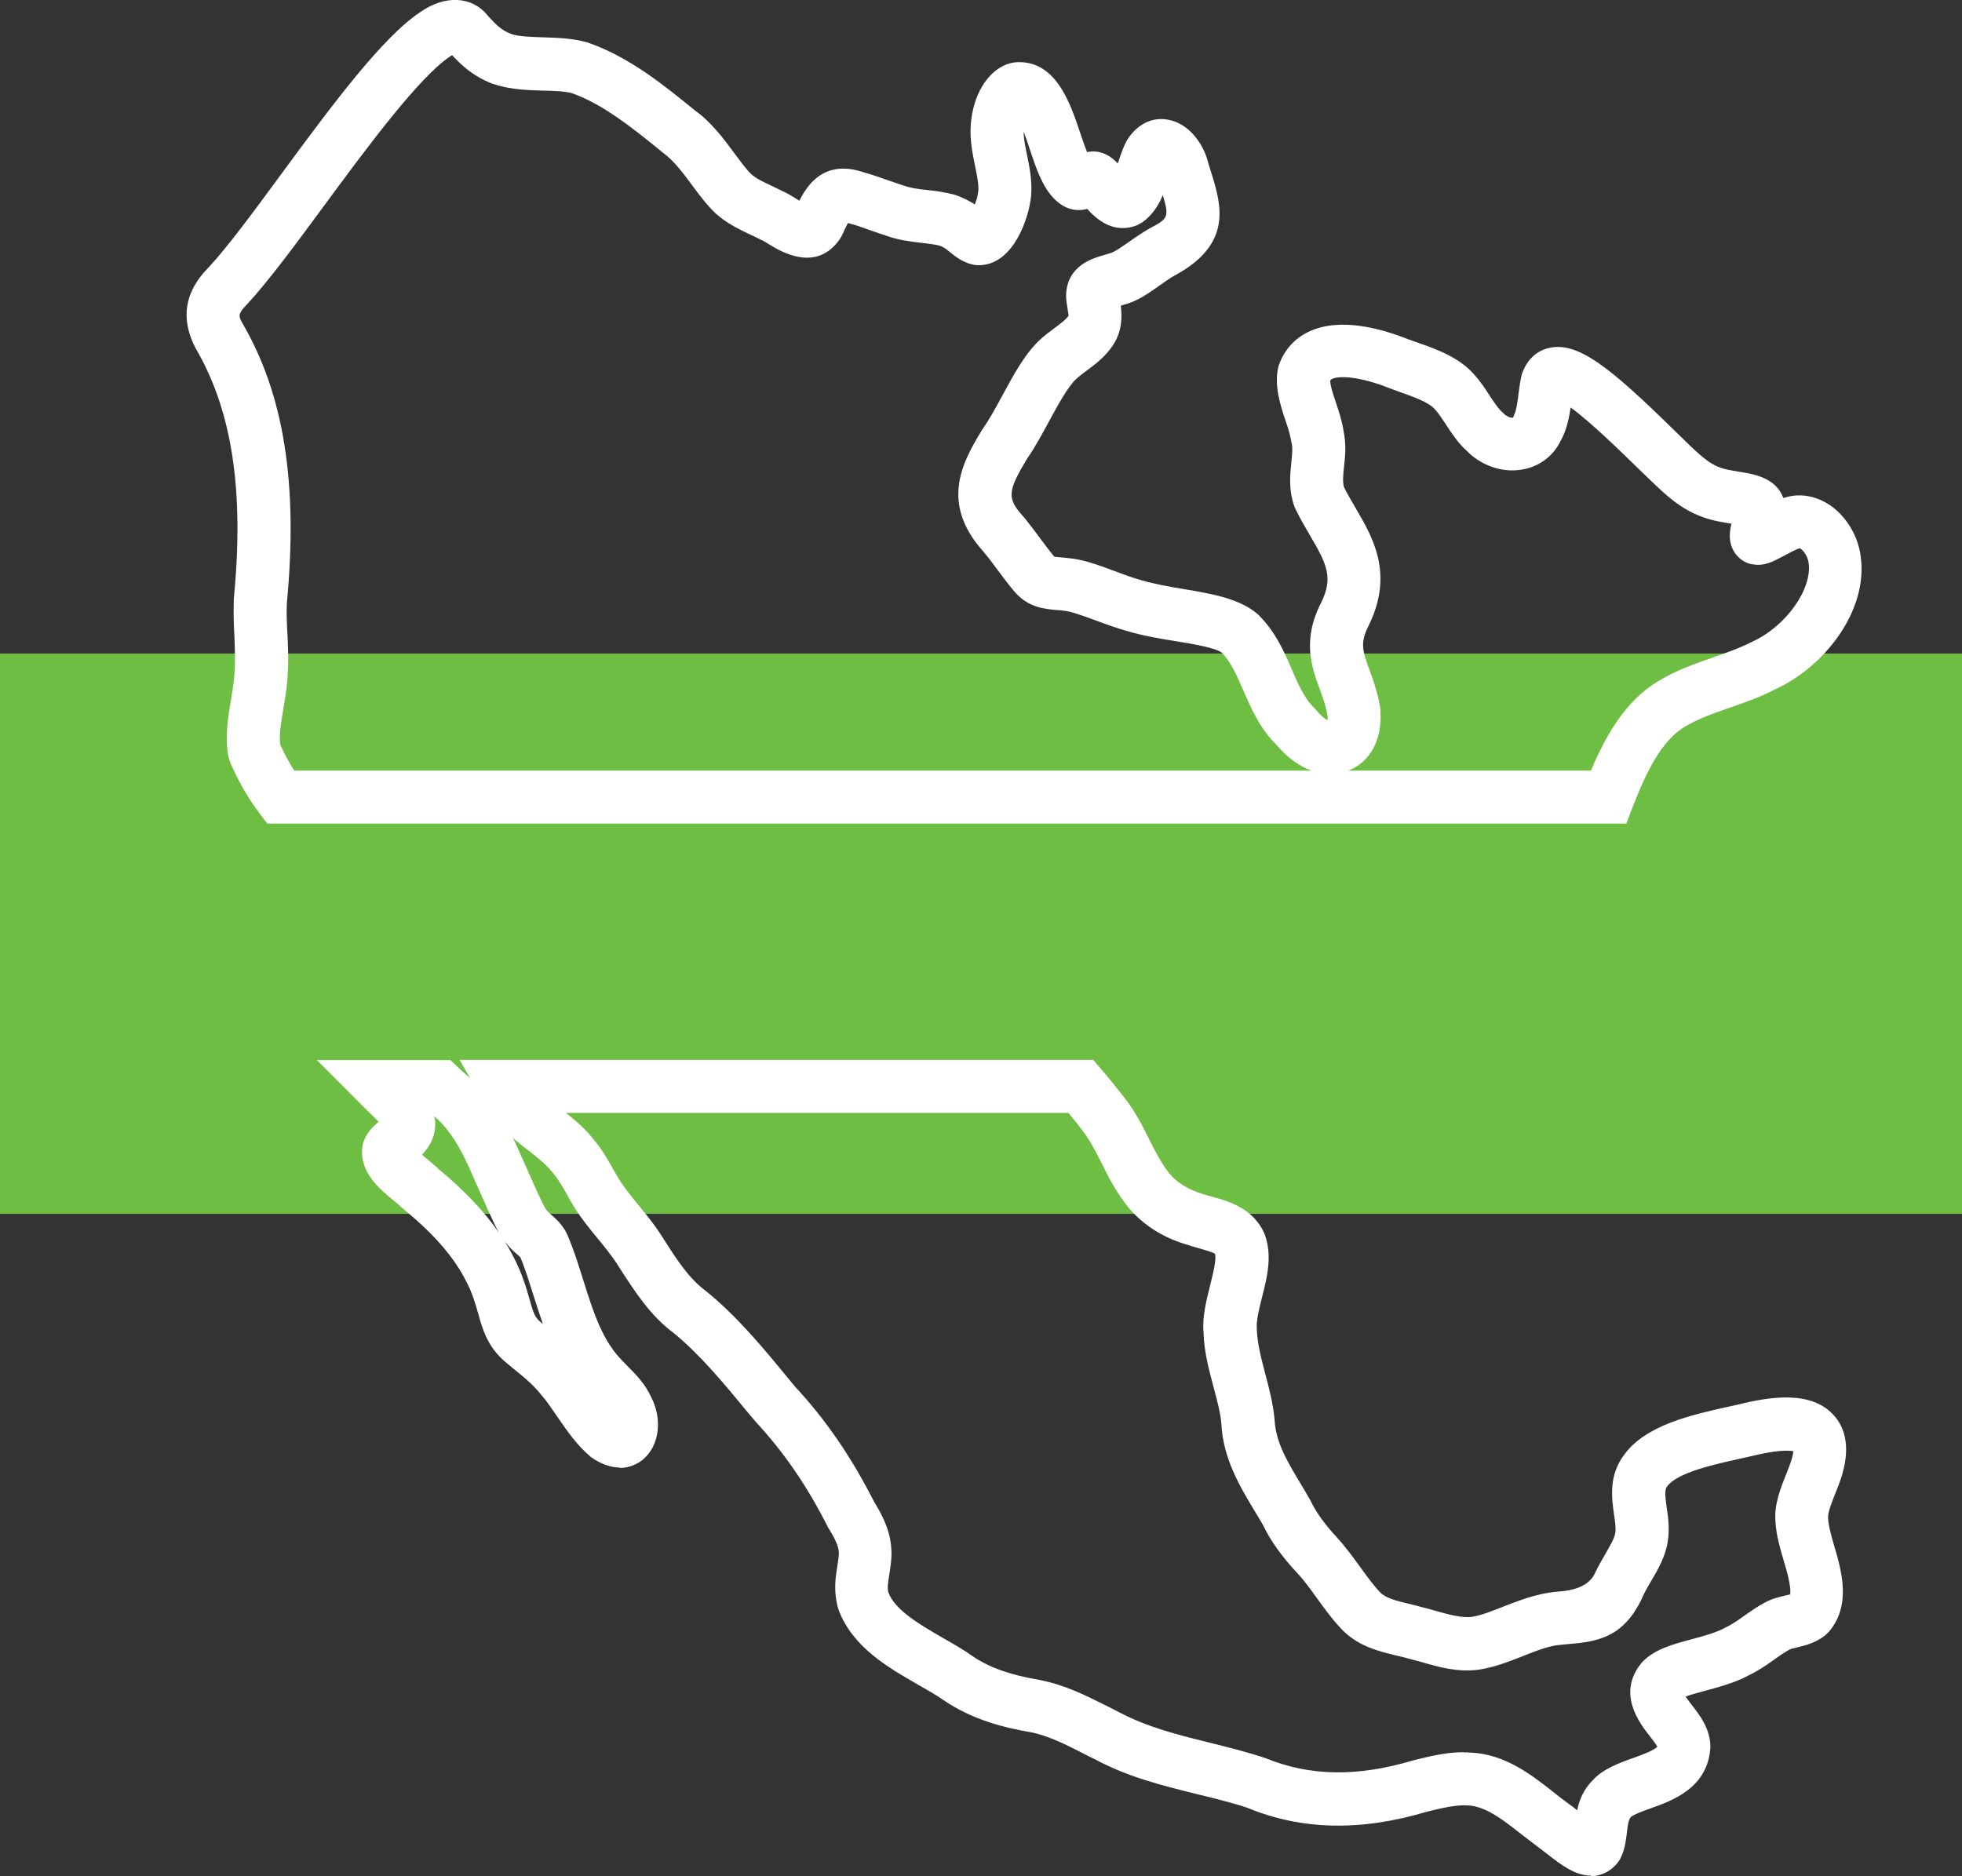 <svg xmlns="http://www.w3.org/2000/svg" id="Layer_2" viewBox="0 0 92.48 88.46"><rect x="0" y="0" width="92.48" height="88.46" fill="#333333" stroke="none"/><defs><style>      .cls-1 {        fill: #fff;      }      .cls-2 {        fill: #6ebe44;      }    </style></defs><g id="Layer_1-2" data-name="Layer_1"><g><rect class="cls-2" y="30.81" width="92.48" height="26.42"></rect><g><path class="cls-1" d="M76.68,38.83H12.6l-.38-.5c-.54-.72-1-1.52-1.37-2.39l-.08-.25c-.18-.93-.02-1.88.12-2.72.07-.43.14-.83.16-1.19.05-.59.02-1.15,0-1.75-.03-.55-.05-1.11-.03-1.72v-.07c.5-5.13-.08-8.89-1.81-11.84-.72-1.4-.5-2.66.62-3.79.87-.93,2.12-2.62,3.44-4.42,2.33-3.16,4.73-6.42,6.54-7.62,1.15-.81,2.42-.76,3.16.14l.04.05c.38.41.61.65,1.05.83.39.14.96.15,1.56.17.64.02,1.36.04,2.07.24,1.99.69,3.62,2.03,5.07,3.21.75.53,1.36,1.34,1.89,2.06.28.38.55.74.76.94.22.2.57.37.98.56.14.07.29.14.43.21.25.11.49.25.71.39.04.03.09.06.15.09.38-.75,1.18-1.97,3.05-1.33.34.09.73.23,1.13.37.23.08.46.16.7.24.38.13.74.18,1.16.22.39.04.82.1,1.27.22.4.13.71.3.96.46.06-.16.12-.33.13-.44l.02-.1c.06-.31-.04-.78-.14-1.28-.14-.67-.29-1.43-.17-2.24.17-1.31.89-2.35,1.83-2.6l.21-.04c1.92-.17,2.61,1.91,3.07,3.28.09.27.22.65.34.95.56-.11.97.12,1.2.31.09.07.17.14.25.23,0-.02,0-.04.02-.06.12-.37.24-.74.43-1.07.47-.73,1.17-1.07,1.9-.94,1.01.17,1.69,1.16,1.9,2,.04.15.1.34.16.52.46,1.49,1.03,3.35-1.75,4.84-.24.14-.49.31-.72.48-.51.36-1.04.74-1.7.9l-.1.03c.06.5.07,1.17-.34,1.82-.35.56-.87.95-1.29,1.26-.16.12-.31.23-.45.36-.41.36-.88,1.24-1.3,2.01-.33.61-.67,1.24-1.04,1.77-.93,1.55-.95,1.87-.17,2.73l.07.08c.28.35.51.66.74.97.22.29.42.57.65.84.08.01.21.02.32.03.35.03.84.07,1.42.26.36.11.75.25,1.14.4.41.15.82.31,1.24.42.61.18,1.3.3,1.96.41,1.37.23,2.66.45,3.52,1.2.82.81,1.23,1.75,1.59,2.59.31.72.61,1.4,1.07,1.83l.11.12c.2.25.39.38.51.45v-.19c-.07-.45-.22-.85-.37-1.27-.38-1.04-.85-2.32.07-4.1.58-1.18.25-1.82-.54-3.17-.23-.39-.46-.79-.67-1.22l-.05-.11c-.29-.79-.21-1.52-.15-2.12.04-.37.07-.69,0-.94l-.02-.1c-.04-.25-.14-.58-.26-.92-.24-.73-.51-1.55-.36-2.4l.04-.17c.25-.75.76-1.31,1.46-1.63,1.42-.65,3.3-.16,4.63.37l.4.14c.94.33,2.01.71,2.72,1.52.28.31.51.65.72.98.22.33.42.64.64.83.22.23.43.25.48.23l.04-.11c.11-.18.18-.7.22-1.04.04-.33.09-.64.15-.89.23-.68.68-1.1,1.26-1.24,1.37-.33,2.87.88,5.94,3.89.5.49.97.95,1.21,1.15.37.32.65.49.95.6.26.09.58.14.88.19.69.11,1.73.27,2.09,1.24.07-.02.14-.04.22-.06.65-.16,1.36-.02,1.98.4.76.52,1.31,1.43,1.44,2.37.39,2.63-1.75,5.28-4.03,6.31-.66.35-1.4.61-2.12.86-.77.27-1.5.52-2.13.9-1.13.67-1.85,2.21-2.46,3.78l-.31.8h.02ZM63.58,36.33h11.41c.72-1.7,1.65-3.31,3.18-4.22.84-.51,1.73-.82,2.59-1.12.66-.23,1.28-.45,1.84-.74,1.6-.73,2.83-2.49,2.65-3.72-.05-.35-.31-.65-.42-.68-.16.04-.53.24-.75.36-.49.26-.91.49-1.44.4-.54-.05-1.17-.6-1.1-1.48.01-.15.04-.29.07-.44-.38-.06-.84-.13-1.32-.3-.6-.21-1.15-.54-1.73-1.04-.31-.26-.77-.71-1.36-1.28-.73-.71-2.21-2.17-3.17-2.86-.07.51-.19,1.08-.47,1.58-.36.73-1.02,1.22-1.83,1.35-.94.16-1.94-.2-2.62-.91-.38-.34-.7-.82-.97-1.24-.17-.26-.34-.51-.5-.69-.29-.33-1-.59-1.69-.83l-.46-.17c-1.35-.54-2.33-.6-2.69-.44-.04.02-.07.04-.1.08,0,.25.16.72.28,1.07.14.42.28.85.35,1.31.13.63.08,1.19.02,1.69-.04.38-.07.71,0,.96.17.34.36.65.54.97.81,1.38,1.83,3.1.62,5.56-.42.82-.28,1.22.05,2.11.19.52.4,1.11.51,1.84v.12c.07,1.33-.49,2.35-1.49,2.75h0ZM13.88,36.33h47.93c-.58-.21-1.14-.62-1.63-1.2-.79-.77-1.21-1.74-1.58-2.59-.3-.69-.59-1.34-1-1.76-.27-.23-1.36-.42-2.24-.56-.74-.12-1.5-.25-2.24-.47-.46-.13-.94-.3-1.42-.48-.34-.13-.69-.25-1.03-.36-.33-.11-.59-.13-.87-.15-.55-.05-1.31-.11-1.95-.83-.3-.35-.56-.7-.82-1.05-.2-.27-.41-.56-.65-.84l-.04-.05c-2.09-2.33-.91-4.3-.04-5.74.34-.48.63-1.02.94-1.59.54-1,1.09-2.02,1.82-2.68.19-.17.41-.34.63-.5.28-.21.57-.42.68-.6,0-.03-.04-.25-.06-.39-.05-.3-.1-.65,0-1.02.04-.18.12-.36.23-.53.41-.6,1.07-.79,1.51-.92l.27-.08c.2-.05.54-.29.87-.52.3-.21.62-.43.96-.63.9-.48.98-.52.66-1.59-.2.48-.5.96-.98,1.29l-.24.13c-1.12.44-1.93-.31-2.34-.77-.79.21-1.32-.24-1.54-.46-.58-.57-.87-1.45-1.18-2.38-.07-.22-.17-.52-.28-.8,0,.33.08.71.16,1.1.14.67.29,1.43.15,2.22-.1.67-.72,2.86-2.31,2.97h-.25c-.56-.08-.94-.38-1.22-.61-.2-.17-.33-.26-.5-.31-.22-.06-.52-.09-.84-.13-.5-.06-1.07-.12-1.67-.34-.22-.07-.48-.16-.74-.25-.33-.12-.66-.24-1.01-.33-.02,0-.03-.01-.05-.02l-.13.26c-.06.12-.12.25-.18.38l-.1.16c-1.11,1.55-2.77.54-3.31.21-.14-.09-.28-.18-.41-.23l-.1-.05c-.14-.07-.28-.14-.42-.2-.5-.24-1.08-.52-1.59-.98-.4-.38-.73-.82-1.08-1.29-.44-.6-.9-1.21-1.4-1.57-1.35-1.1-2.81-2.29-4.3-2.81-.34-.09-.86-.11-1.4-.12-.73-.02-1.55-.05-2.36-.33-.93-.37-1.45-.88-1.88-1.34-.03.02-.05.03-.08.05-1.47.97-3.95,4.33-5.94,7.03-1.37,1.86-2.66,3.61-3.65,4.67-.44.45-.39.55-.23.86,1.97,3.36,2.65,7.59,2.11,13.24-.02.48,0,.96.03,1.46.03.65.06,1.33,0,2.05-.03.48-.11.96-.19,1.44-.11.64-.21,1.24-.15,1.71.2.44.42.85.67,1.24v-.02ZM51.5,7.65l.04.05s-.03-.03-.04-.05Z"></path><g><path class="cls-1" d="M75,88.43c-.76,0-1.42-.51-2.06-1.01-.16-.12-.32-.25-.47-.36-.26-.19-.49-.38-.73-.56-.91-.71-1.69-1.33-2.54-1.38-.57-.04-1.25.13-1.92.29-3.13.94-5.93.88-8.49-.18-.72-.24-1.54-.44-2.4-.65-1.57-.39-3.2-.79-4.75-1.62-.17-.08-.39-.19-.6-.3-.84-.43-1.64-.83-2.45-.99-1.17-.2-2.73-.56-4.14-1.53-.36-.25-.77-.48-1.19-.72-1.44-.83-3.06-1.76-3.73-3.51-.26-.85-.15-1.53-.06-2.08.04-.26.08-.51.07-.66-.03-.36-.26-.75-.51-1.16-1-1.98-2.08-3.54-3.42-4.99l-.43-.51c-1.07-1.3-2.18-2.64-3.41-3.65-1.12-.83-1.84-1.96-2.54-3.04l-.17-.27c-.24-.36-.55-.75-.88-1.15-.38-.46-.76-.93-1.07-1.42-.13-.21-.25-.41-.36-.62-.22-.39-.43-.75-.67-1.04-.32-.41-.76-.76-1.24-1.13l-.42-.33c-.63-.51-1.18-1.17-1.67-2.01l-1.09-1.88h29.87l.37.43c.39.45.75.91,1.09,1.34.5.63.85,1.32,1.18,1.98.3.6.59,1.16.96,1.62.36.43.93.77,1.58.96.16.05.29.09.42.12.8.22,2,.56,2.5,1.82.34.99.1,1.97-.14,2.91-.14.55-.28,1.12-.25,1.49.02.69.2,1.37.39,2.1.19.71.38,1.44.45,2.21.05,1.04.61,1.98,1.2,2.96.16.27.32.53.47.8.3.62.68,1.14,1.27,1.78.41.45.76.93,1.1,1.4.32.44.62.85.9,1.15.28.31.79.43,1.37.57.19.05.39.09.58.15.22.05.47.12.71.19.65.18,1.22.34,1.7.28.4-.06.92-.26,1.47-.48.75-.29,1.6-.62,2.48-.7l.21-.02c.88-.07,1.43-.37,1.66-.9.15-.31.3-.58.45-.83.22-.39.46-.78.49-1.04.03-.22-.01-.52-.06-.84-.11-.78-.27-1.86.49-2.85,1.01-1.38,3.15-1.86,4.86-2.24l.46-.1c1.55-.39,3.5-.69,4.56.51.68.77.75,1.88.21,3.29l-.03.08-.11.27c-.18.46-.38.94-.35,1.21.02.36.15.82.28,1.27.35,1.19.83,2.82-.25,4.08l-.18.17c-.46.36-.95.47-1.31.56-.14.03-.31.07-.37.11-.24.13-.47.29-.72.47-.35.25-.75.53-1.22.75-.58.32-1.34.53-2.01.71-.29.08-.67.18-.94.28.08.11.18.24.25.34.41.52.92,1.17.92,2.04-.1,1.91-1.78,2.52-2.79,2.88-.32.11-.86.31-.97.43-.11.14-.15.48-.17.68-.04.32-.08.69-.22,1.06l-.11.24c-.25.41-.64.68-1.1.77-.1.02-.2.03-.3.03l.04-.03ZM69,82.62c.11,0,.23,0,.34.01,1.62.08,2.85,1.05,3.93,1.9.21.17.43.34.65.5.13.09.28.2.42.32.1-.47.29-.97.72-1.4.48-.55,1.26-.83,1.96-1.08.37-.13.96-.35,1.1-.52-.08-.14-.24-.35-.36-.5-.47-.6-1.56-2-.4-3.43l.08-.09c.57-.58,1.42-.81,2.32-1.05.56-.15,1.14-.31,1.54-.53.34-.16.61-.35.9-.56.3-.21.62-.44.98-.63.34-.19.7-.27.99-.34.06-.01.14-.03.21-.05.06-.35-.16-1.12-.31-1.61-.17-.59-.35-1.2-.38-1.8-.08-.81.24-1.6.52-2.3l.12-.31c.15-.38.19-.61.2-.73-.22-.04-.78-.07-2.05.25l-.5.11c-1.17.26-2.93.65-3.4,1.3-.13.17-.09.48-.02.99.07.46.14.98.06,1.55-.1.74-.47,1.38-.81,1.95-.12.21-.24.41-.34.62-.92,2.11-2.28,2.22-3.73,2.34l-.2.02c-.52.04-1.13.28-1.78.54-.66.26-1.34.52-2.05.63-1.01.13-1.88-.12-2.71-.36-.22-.06-.44-.12-.67-.18-.2-.06-.37-.09-.53-.13-.82-.2-1.84-.44-2.62-1.3-.38-.4-.74-.9-1.09-1.38-.3-.42-.61-.85-.92-1.18-.76-.81-1.27-1.53-1.65-2.31-.1-.18-.25-.42-.4-.67-.69-1.15-1.47-2.46-1.55-4.08-.04-.51-.2-1.1-.37-1.74-.22-.83-.45-1.68-.47-2.58-.07-.71.14-1.53.32-2.25.12-.48.3-1.21.22-1.44-.02-.06-.59-.22-.83-.29-.16-.04-.32-.09-.46-.14-1.11-.31-2.09-.92-2.79-1.76-.55-.68-.92-1.39-1.26-2.08-.29-.58-.57-1.12-.93-1.58-.2-.27-.42-.53-.64-.8h-23.68c.46.37.95.79,1.34,1.3.35.41.62.89.88,1.35.1.18.21.36.31.53.22.35.54.74.88,1.16.36.44.73.89,1.04,1.37l.18.28c.6.94,1.17,1.83,1.98,2.42,1.47,1.2,2.66,2.64,3.8,4.03l.38.46c1.46,1.57,2.65,3.31,3.73,5.43.3.5.72,1.21.8,2.08.06.48-.02.94-.08,1.35-.06.35-.11.65-.04.86.32.84,1.49,1.51,2.61,2.16.48.27.94.54,1.35.83.79.54,1.78.89,3.19,1.13,1.17.23,2.16.73,3.12,1.21l.61.31c1.32.7,2.72,1.05,4.21,1.42.88.22,1.78.44,2.68.74,2.09.86,4.34.89,6.95.11.76-.19,1.56-.39,2.38-.39h.02Z"></path><path class="cls-1" d="M29.23,69.19c-.41,0-.88-.14-1.37-.49-.67-.56-1.14-1.25-1.6-1.92-.26-.38-.51-.75-.74-1.01-.42-.52-.87-.88-1.38-1.29l-.25-.21c-.9-.73-1.14-1.58-1.35-2.34-.13-.45-.26-.93-.55-1.49-.58-1.16-1.53-2.26-3-3.46l-.09-.08c-.1-.1-.22-.2-.36-.31-.62-.51-1.57-1.29-1.47-2.44l.03-.2c.13-.51.48-.84.75-1.06-.14-.15-.36-.36-.51-.5l-2.4-2.41h6.29l.36.34c.12.12.23.22.34.31,1.4,1.15,2.11,2.64,2.67,3.95.11.24.25.54.38.85.21.47.42.94.61,1.33.15.31.24.38.4.52.18.15.42.36.66.75l.08.16c.32.73.55,1.49.78,2.22.46,1.46.89,2.83,1.86,3.78l.24.25c.36.36.81.82,1.09,1.44.53,1.05.38,2.27-.38,2.92-.28.24-.67.41-1.13.41l.04-.02ZM23.81,58.55c.15.25.29.5.42.76.4.78.58,1.43.73,1.95.18.64.25.85.52,1.07l.11.09c-.15-.43-.29-.86-.42-1.27-.21-.66-.4-1.29-.64-1.87-.02-.02-.05-.05-.12-.11-.19-.16-.39-.34-.59-.61h-.01ZM20.63,55.08c1.24,1.03,2.18,2.01,2.89,3.04-.04-.08-.09-.17-.14-.26-.21-.43-.43-.92-.65-1.42-.13-.29-.26-.59-.38-.85-.56-1.32-1.07-2.27-1.88-2.96,0,.07.03.13.04.2.05.76-.29,1.27-.62,1.61.09.08.19.16.26.22.18.15.35.29.49.42h0Z"></path></g></g></g></g></svg>